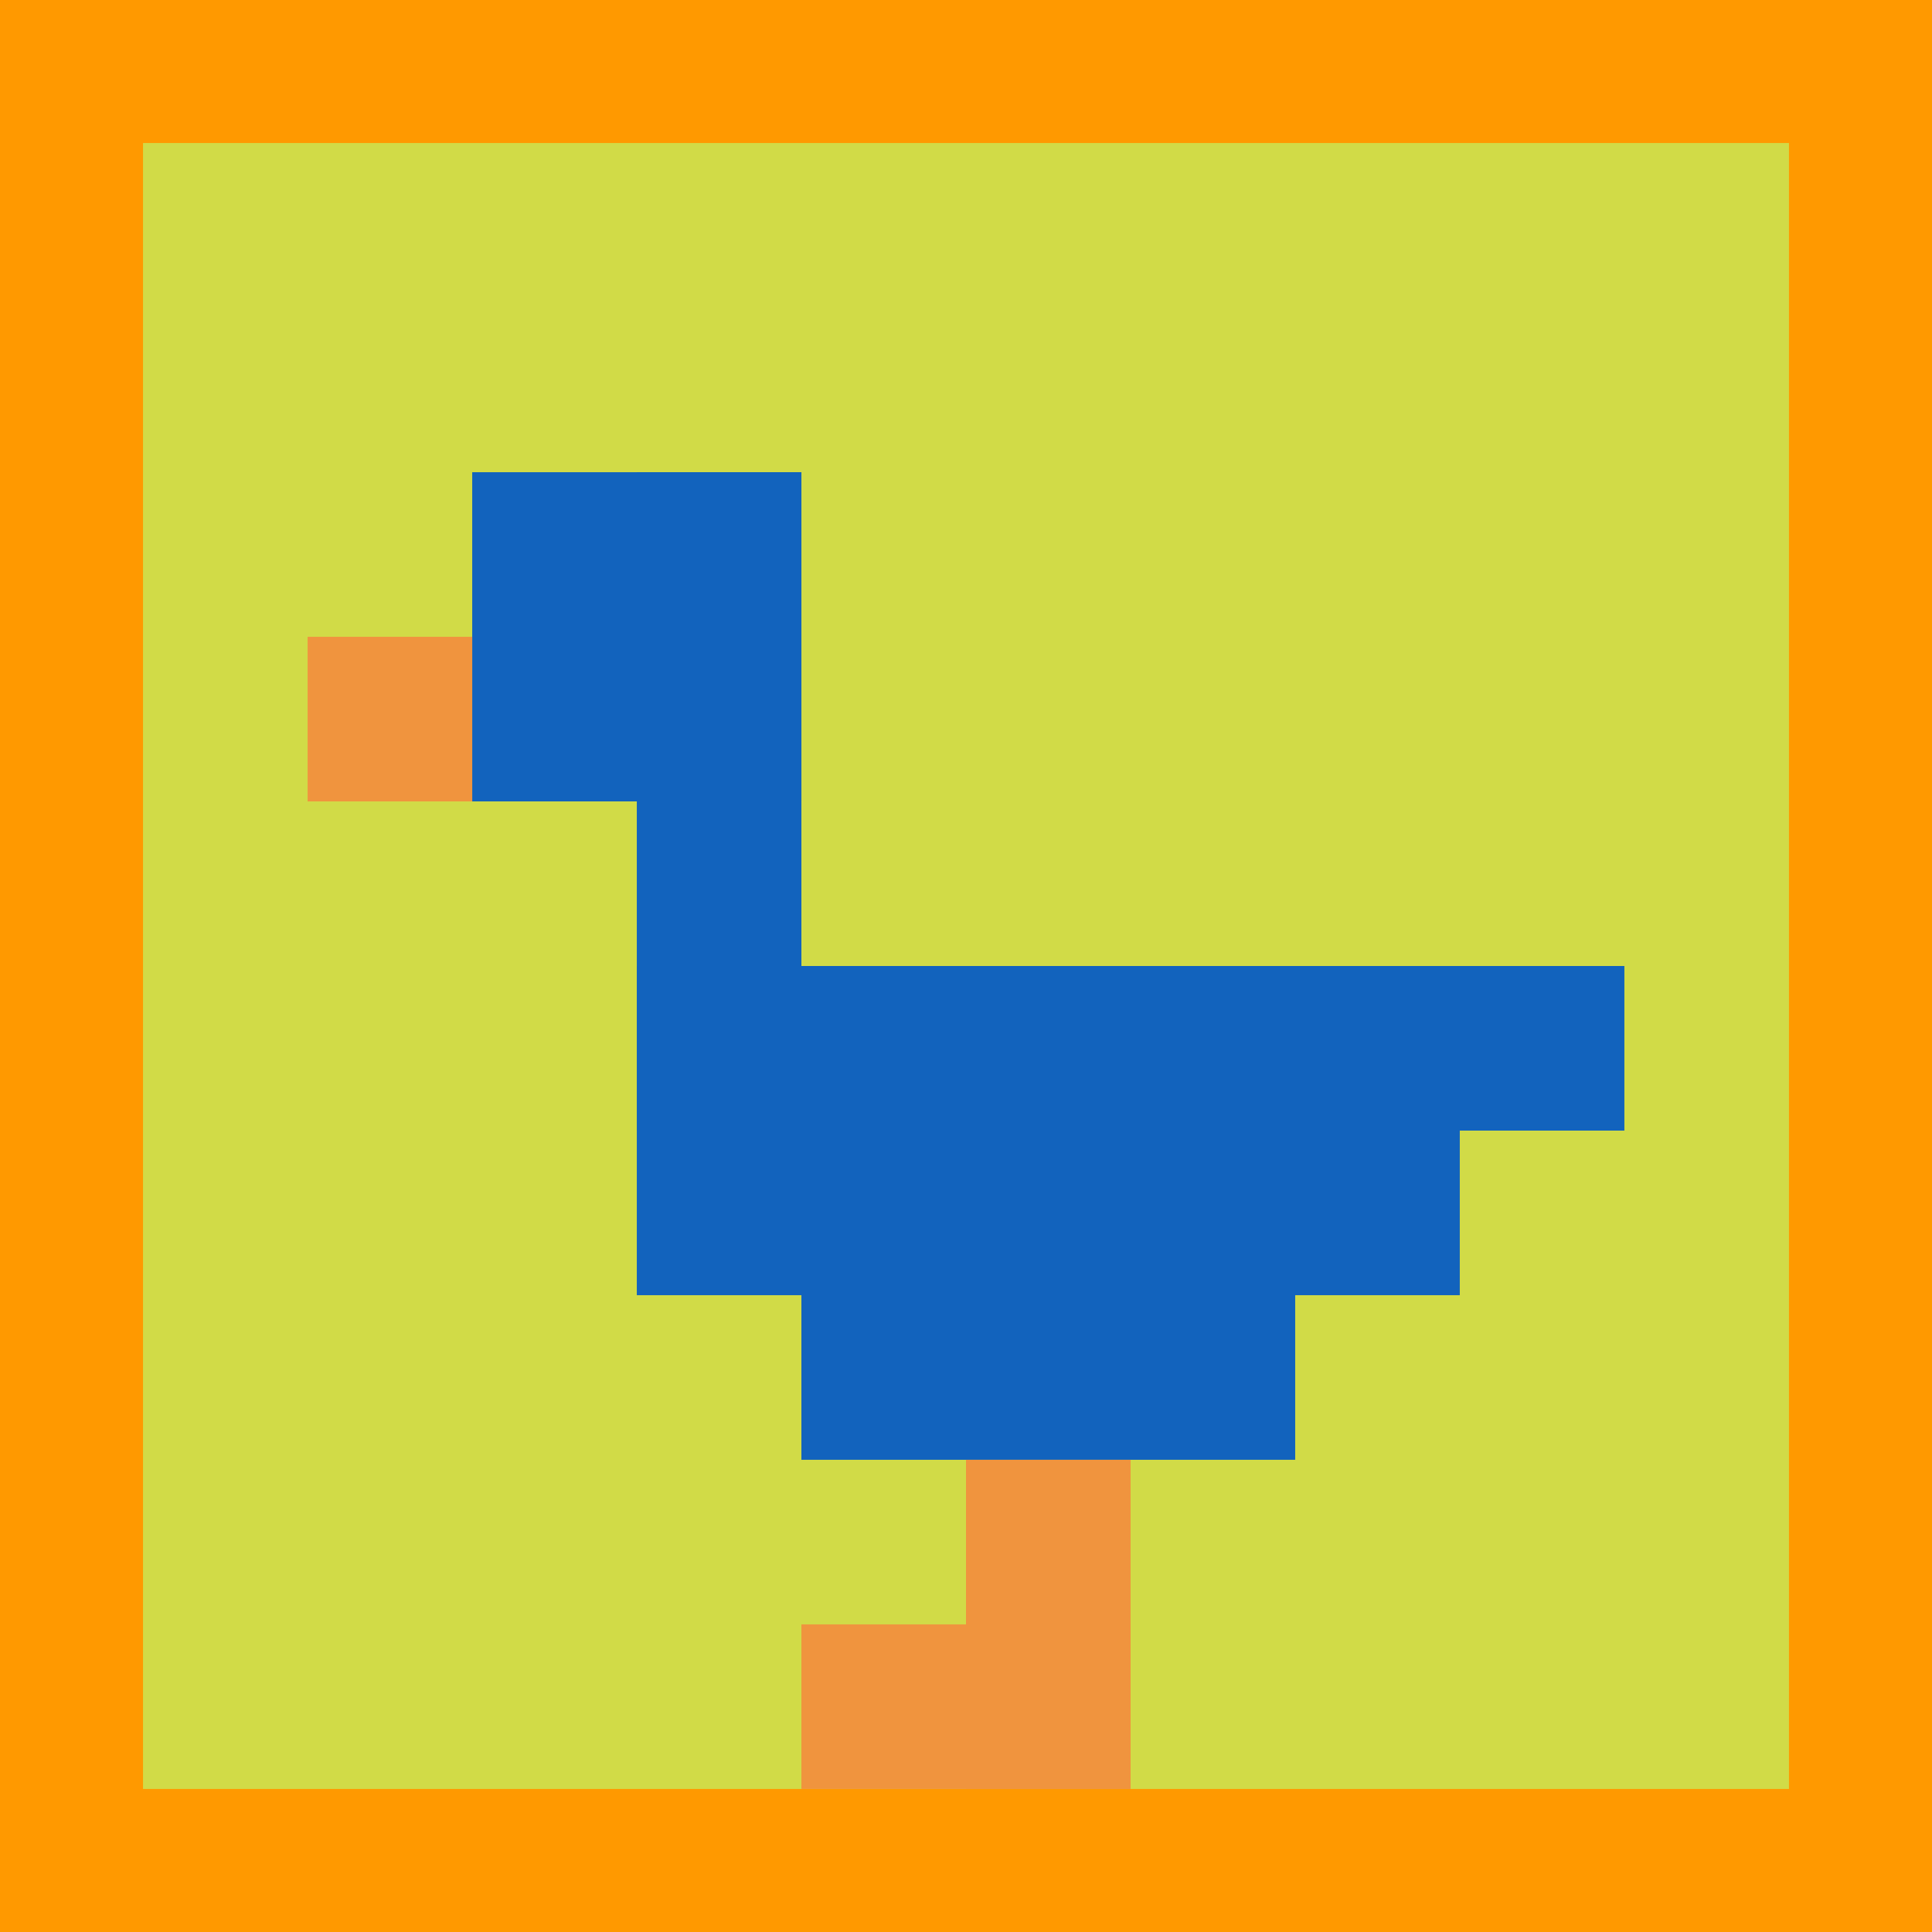 <svg xmlns="http://www.w3.org/2000/svg" version="1.1" width="824" height="824"><title>'goose-pfp-380114' by Dmitri Cherniak</title><desc>seed=380114
backgroundColor=#ff9900
padding=20
innerPadding=61
timeout=10
dimension=1
border=false
Save=function(){return n.handleSave()}
frame=300

Rendered at Tue Oct 03 2023 20:56:28 GMT-0700 (Pacific Daylight Time)
Generated in &lt;1ms
</desc><defs></defs><rect width="100%" height="100%" fill="#ff9900"></rect><g><g id="0-0"><rect x="61" y="61" height="702" width="702" fill="#D1DB47"></rect><g><rect id="61-61-2-2-2-2" x="201.4" y="201.4" width="140.4" height="140.4" fill="#1263BD"></rect><rect id="61-61-3-2-1-4" x="271.6" y="201.4" width="70.2" height="280.8" fill="#1263BD"></rect><rect id="61-61-4-5-5-1" x="341.8" y="412" width="351" height="70.2" fill="#1263BD"></rect><rect id="61-61-3-5-5-2" x="271.6" y="412" width="351" height="140.4" fill="#1263BD"></rect><rect id="61-61-4-5-3-3" x="341.8" y="412" width="210.6" height="210.6" fill="#1263BD"></rect><rect id="61-61-1-3-1-1" x="131.2" y="271.6" width="70.2" height="70.2" fill="#F0943E"></rect><rect id="61-61-5-8-1-2" x="412" y="622.6" width="70.2" height="140.4" fill="#F0943E"></rect><rect id="61-61-4-9-2-1" x="341.8" y="692.8" width="140.4" height="70.2" fill="#F0943E"></rect></g><rect x="61" y="61" stroke="white" stroke-width="0" height="702" width="702" fill="none"></rect></g></g></svg>